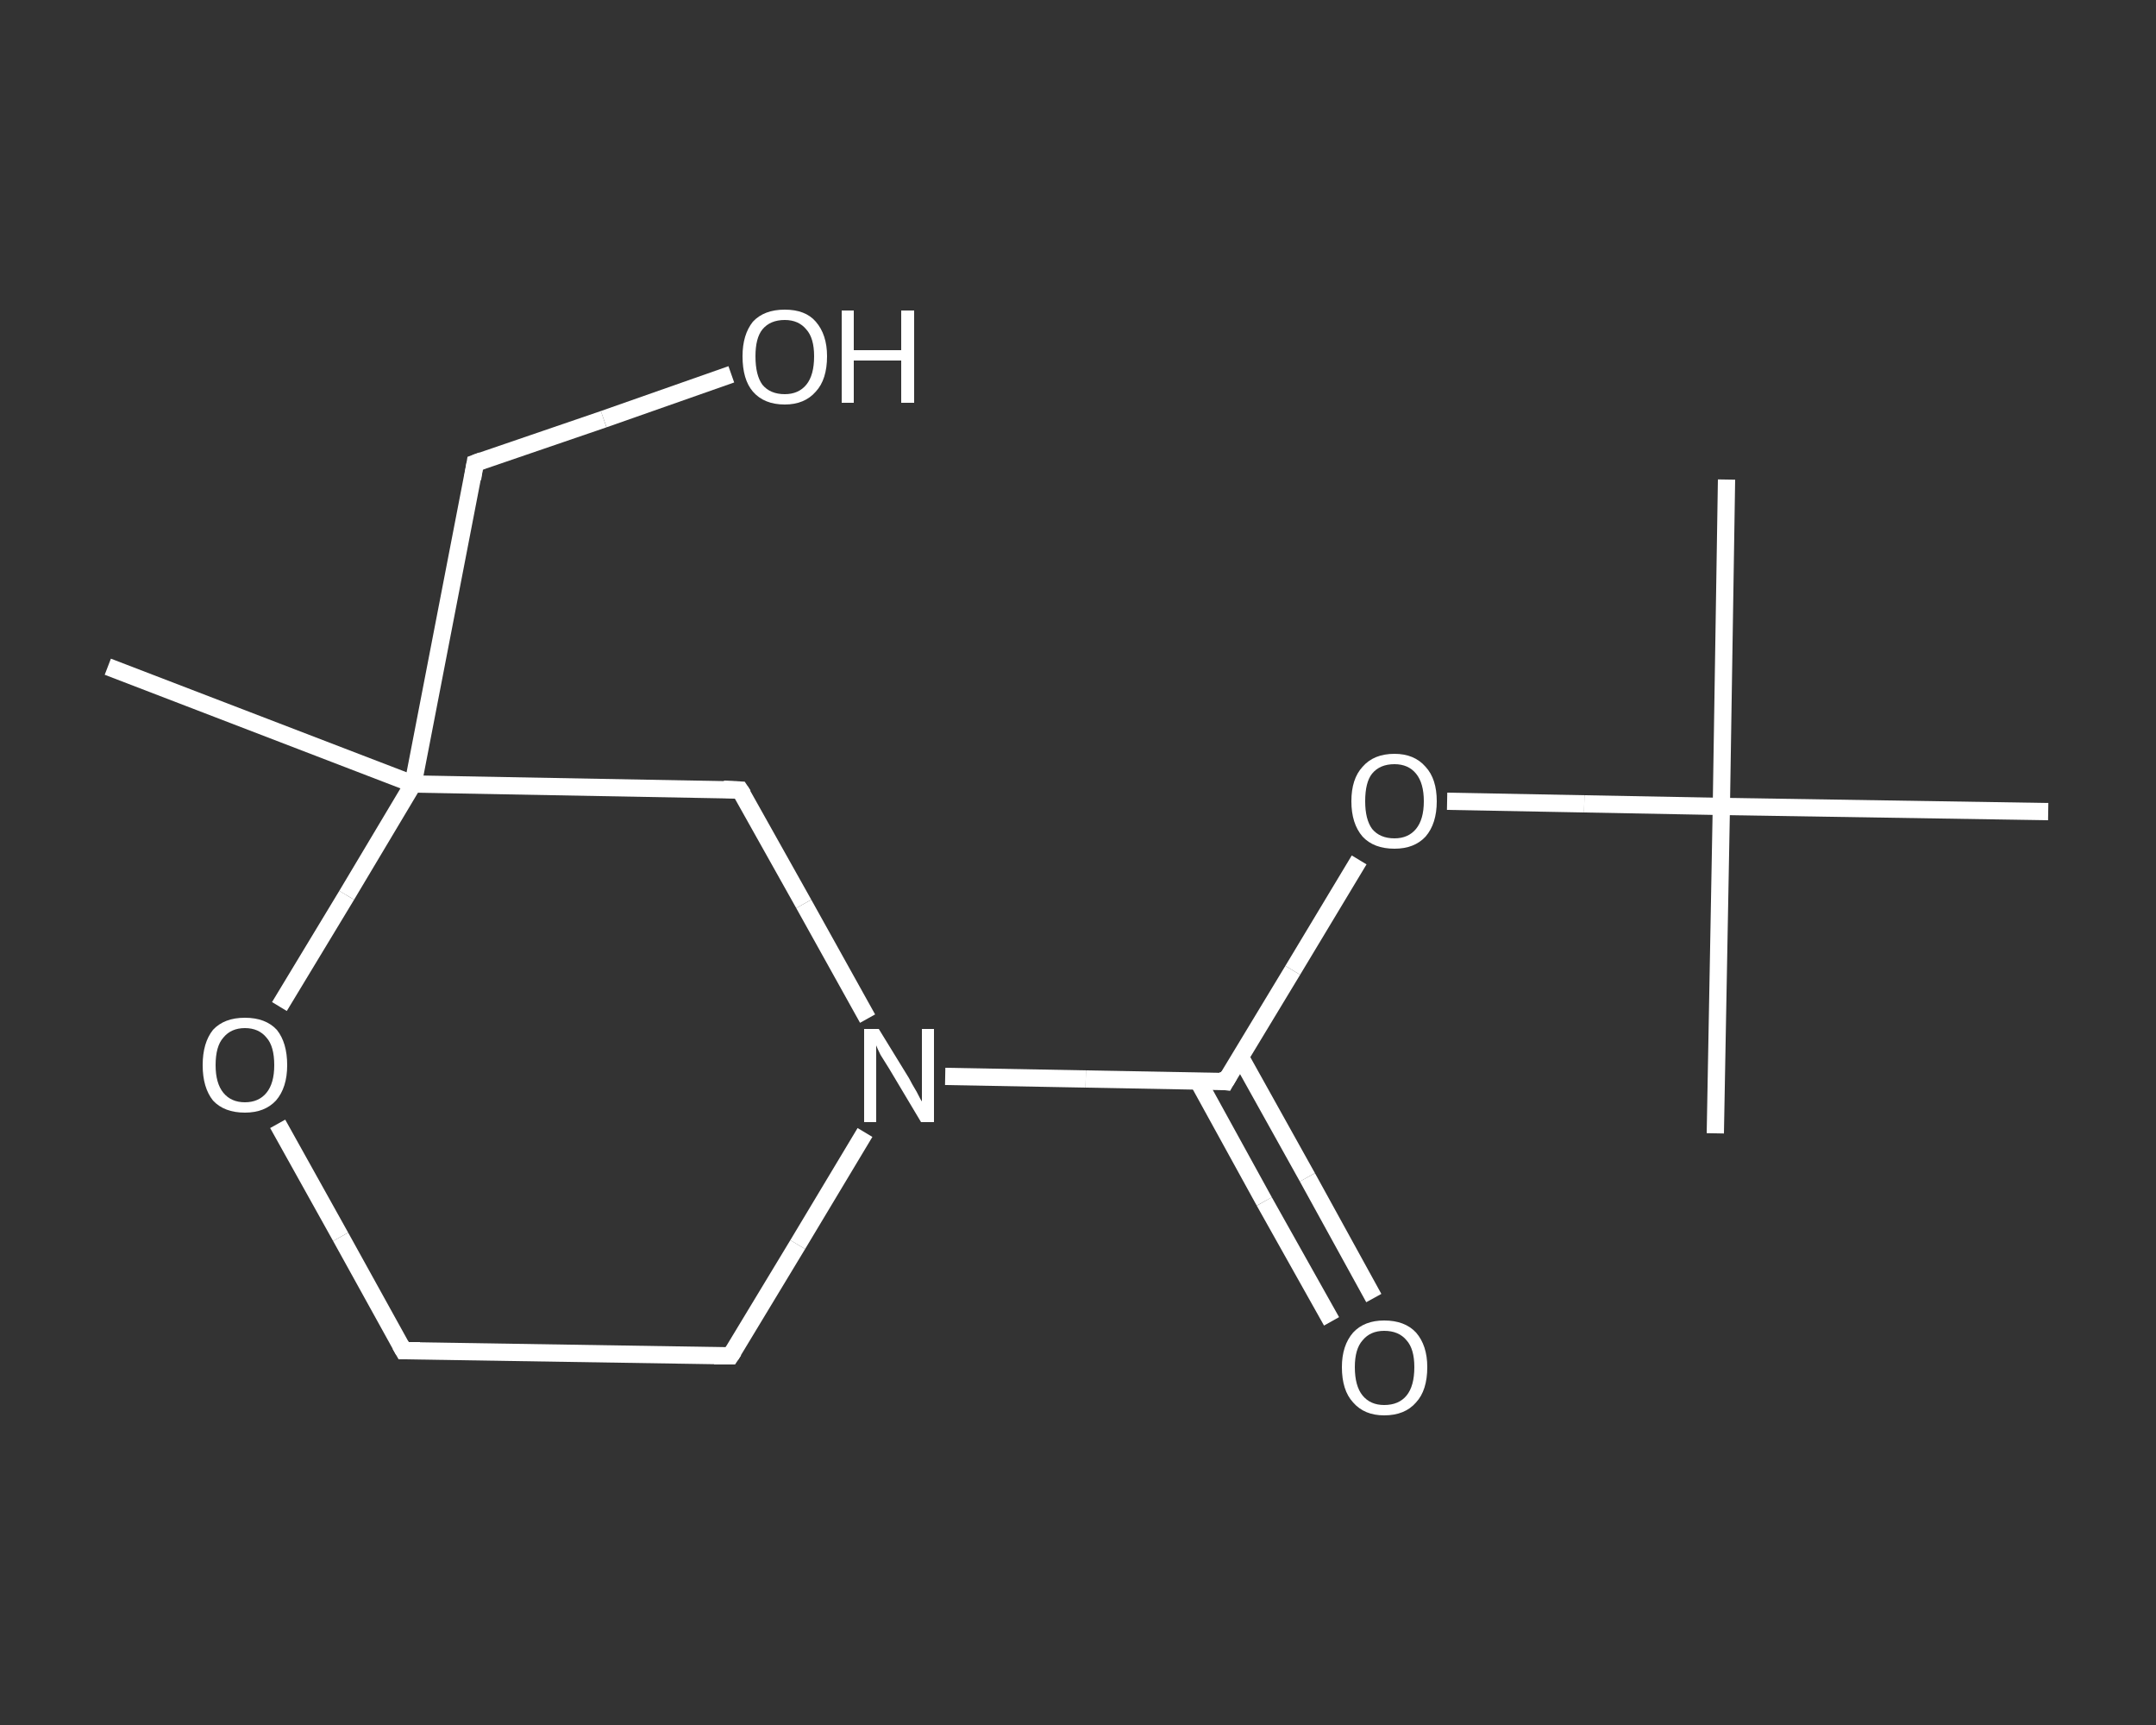 <?xml version='1.0' encoding='iso-8859-1'?>
<svg version='1.1' baseProfile='full'
              xmlns='http://www.w3.org/2000/svg'
                      xmlns:rdkit='http://www.rdkit.org/xml'
                      xmlns:xlink='http://www.w3.org/1999/xlink'
                  xml:space='preserve'
width='250px' height='200px' viewBox='0 0 250 200'>
<rect x="0" y="0" width="250" height="200" fill="#333333" stroke="none"/>
<!-- END OF HEADER -->
<rect style='opacity:1.0;fill:transparent;stroke:none' width='250.0' height='200.0' x='0.0' y='0.0'> </rect>
<path class='bond-0 atom-0 atom-1' d='M 200.2,55.6 L 199.6,93.5' style='fill:none;fill-rule:evenodd;stroke:#FFFFFF;stroke-width:2.0px;stroke-linecap:butt;stroke-linejoin:miter;stroke-opacity:1' />
<path class='bond-1 atom-1 atom-2' d='M 199.6,93.5 L 198.9,131.4' style='fill:none;fill-rule:evenodd;stroke:#FFFFFF;stroke-width:2.0px;stroke-linecap:butt;stroke-linejoin:miter;stroke-opacity:1' />
<path class='bond-2 atom-1 atom-3' d='M 199.6,93.5 L 237.5,94.1' style='fill:none;fill-rule:evenodd;stroke:#FFFFFF;stroke-width:2.0px;stroke-linecap:butt;stroke-linejoin:miter;stroke-opacity:1' />
<path class='bond-3 atom-1 atom-4' d='M 199.6,93.5 L 183.7,93.2' style='fill:none;fill-rule:evenodd;stroke:#FFFFFF;stroke-width:2.0px;stroke-linecap:butt;stroke-linejoin:miter;stroke-opacity:1' />
<path class='bond-3 atom-1 atom-4' d='M 183.7,93.2 L 167.8,92.9' style='fill:none;fill-rule:evenodd;stroke:#FFFFFF;stroke-width:2.0px;stroke-linecap:butt;stroke-linejoin:miter;stroke-opacity:1' />
<path class='bond-4 atom-4 atom-5' d='M 157.6,99.7 L 149.9,112.5' style='fill:none;fill-rule:evenodd;stroke:#FFFFFF;stroke-width:2.0px;stroke-linecap:butt;stroke-linejoin:miter;stroke-opacity:1' />
<path class='bond-4 atom-4 atom-5' d='M 149.9,112.5 L 142.1,125.4' style='fill:none;fill-rule:evenodd;stroke:#FFFFFF;stroke-width:2.0px;stroke-linecap:butt;stroke-linejoin:miter;stroke-opacity:1' />
<path class='bond-5 atom-5 atom-6' d='M 138.9,125.3 L 146.6,139.3' style='fill:none;fill-rule:evenodd;stroke:#FFFFFF;stroke-width:2.0px;stroke-linecap:butt;stroke-linejoin:miter;stroke-opacity:1' />
<path class='bond-5 atom-5 atom-6' d='M 146.6,139.3 L 154.4,153.2' style='fill:none;fill-rule:evenodd;stroke:#FFFFFF;stroke-width:2.0px;stroke-linecap:butt;stroke-linejoin:miter;stroke-opacity:1' />
<path class='bond-5 atom-5 atom-6' d='M 143.8,122.5 L 151.6,136.5' style='fill:none;fill-rule:evenodd;stroke:#FFFFFF;stroke-width:2.0px;stroke-linecap:butt;stroke-linejoin:miter;stroke-opacity:1' />
<path class='bond-5 atom-5 atom-6' d='M 151.6,136.5 L 159.3,150.5' style='fill:none;fill-rule:evenodd;stroke:#FFFFFF;stroke-width:2.0px;stroke-linecap:butt;stroke-linejoin:miter;stroke-opacity:1' />
<path class='bond-6 atom-5 atom-7' d='M 142.1,125.4 L 125.9,125.1' style='fill:none;fill-rule:evenodd;stroke:#FFFFFF;stroke-width:2.0px;stroke-linecap:butt;stroke-linejoin:miter;stroke-opacity:1' />
<path class='bond-6 atom-5 atom-7' d='M 125.9,125.1 L 109.6,124.8' style='fill:none;fill-rule:evenodd;stroke:#FFFFFF;stroke-width:2.0px;stroke-linecap:butt;stroke-linejoin:miter;stroke-opacity:1' />
<path class='bond-7 atom-7 atom-8' d='M 100.3,131.3 L 92.5,144.3' style='fill:none;fill-rule:evenodd;stroke:#FFFFFF;stroke-width:2.0px;stroke-linecap:butt;stroke-linejoin:miter;stroke-opacity:1' />
<path class='bond-7 atom-7 atom-8' d='M 92.5,144.3 L 84.7,157.2' style='fill:none;fill-rule:evenodd;stroke:#FFFFFF;stroke-width:2.0px;stroke-linecap:butt;stroke-linejoin:miter;stroke-opacity:1' />
<path class='bond-8 atom-8 atom-9' d='M 84.7,157.2 L 46.8,156.6' style='fill:none;fill-rule:evenodd;stroke:#FFFFFF;stroke-width:2.0px;stroke-linecap:butt;stroke-linejoin:miter;stroke-opacity:1' />
<path class='bond-9 atom-9 atom-10' d='M 46.8,156.6 L 39.5,143.4' style='fill:none;fill-rule:evenodd;stroke:#FFFFFF;stroke-width:2.0px;stroke-linecap:butt;stroke-linejoin:miter;stroke-opacity:1' />
<path class='bond-9 atom-9 atom-10' d='M 39.5,143.4 L 32.2,130.3' style='fill:none;fill-rule:evenodd;stroke:#FFFFFF;stroke-width:2.0px;stroke-linecap:butt;stroke-linejoin:miter;stroke-opacity:1' />
<path class='bond-10 atom-10 atom-11' d='M 32.4,116.7 L 40.2,103.8' style='fill:none;fill-rule:evenodd;stroke:#FFFFFF;stroke-width:2.0px;stroke-linecap:butt;stroke-linejoin:miter;stroke-opacity:1' />
<path class='bond-10 atom-10 atom-11' d='M 40.2,103.8 L 47.9,90.9' style='fill:none;fill-rule:evenodd;stroke:#FFFFFF;stroke-width:2.0px;stroke-linecap:butt;stroke-linejoin:miter;stroke-opacity:1' />
<path class='bond-11 atom-11 atom-12' d='M 47.9,90.9 L 12.5,77.3' style='fill:none;fill-rule:evenodd;stroke:#FFFFFF;stroke-width:2.0px;stroke-linecap:butt;stroke-linejoin:miter;stroke-opacity:1' />
<path class='bond-12 atom-11 atom-13' d='M 47.9,90.9 L 55.1,53.7' style='fill:none;fill-rule:evenodd;stroke:#FFFFFF;stroke-width:2.0px;stroke-linecap:butt;stroke-linejoin:miter;stroke-opacity:1' />
<path class='bond-13 atom-13 atom-14' d='M 55.1,53.7 L 70.0,48.6' style='fill:none;fill-rule:evenodd;stroke:#FFFFFF;stroke-width:2.0px;stroke-linecap:butt;stroke-linejoin:miter;stroke-opacity:1' />
<path class='bond-13 atom-13 atom-14' d='M 70.0,48.6 L 84.8,43.4' style='fill:none;fill-rule:evenodd;stroke:#FFFFFF;stroke-width:2.0px;stroke-linecap:butt;stroke-linejoin:miter;stroke-opacity:1' />
<path class='bond-14 atom-11 atom-15' d='M 47.9,90.9 L 85.8,91.6' style='fill:none;fill-rule:evenodd;stroke:#FFFFFF;stroke-width:2.0px;stroke-linecap:butt;stroke-linejoin:miter;stroke-opacity:1' />
<path class='bond-15 atom-15 atom-7' d='M 85.8,91.6 L 93.2,104.8' style='fill:none;fill-rule:evenodd;stroke:#FFFFFF;stroke-width:2.0px;stroke-linecap:butt;stroke-linejoin:miter;stroke-opacity:1' />
<path class='bond-15 atom-15 atom-7' d='M 93.2,104.8 L 100.6,118.1' style='fill:none;fill-rule:evenodd;stroke:#FFFFFF;stroke-width:2.0px;stroke-linecap:butt;stroke-linejoin:miter;stroke-opacity:1' />
<path d='M 142.5,124.7 L 142.1,125.4 L 141.3,125.3' style='fill:none;stroke:#FFFFFF;stroke-width:2.0px;stroke-linecap:butt;stroke-linejoin:miter;stroke-opacity:1;' />
<path d='M 85.1,156.6 L 84.7,157.2 L 82.8,157.2' style='fill:none;stroke:#FFFFFF;stroke-width:2.0px;stroke-linecap:butt;stroke-linejoin:miter;stroke-opacity:1;' />
<path d='M 48.7,156.6 L 46.8,156.6 L 46.4,155.9' style='fill:none;stroke:#FFFFFF;stroke-width:2.0px;stroke-linecap:butt;stroke-linejoin:miter;stroke-opacity:1;' />
<path d='M 54.8,55.5 L 55.1,53.7 L 55.9,53.4' style='fill:none;stroke:#FFFFFF;stroke-width:2.0px;stroke-linecap:butt;stroke-linejoin:miter;stroke-opacity:1;' />
<path d='M 83.9,91.5 L 85.8,91.6 L 86.2,92.2' style='fill:none;stroke:#FFFFFF;stroke-width:2.0px;stroke-linecap:butt;stroke-linejoin:miter;stroke-opacity:1;' />
<path class='atom-4' d='M 156.7 92.9
Q 156.7 90.3, 158.0 88.9
Q 159.3 87.4, 161.7 87.4
Q 164.0 87.4, 165.3 88.9
Q 166.6 90.3, 166.6 92.9
Q 166.6 95.5, 165.3 97.0
Q 164.0 98.4, 161.7 98.4
Q 159.3 98.4, 158.0 97.0
Q 156.7 95.5, 156.7 92.9
M 161.7 97.2
Q 163.3 97.2, 164.2 96.1
Q 165.1 95.0, 165.1 92.9
Q 165.1 90.8, 164.2 89.7
Q 163.3 88.6, 161.7 88.6
Q 160.0 88.6, 159.1 89.7
Q 158.3 90.7, 158.3 92.9
Q 158.3 95.0, 159.1 96.1
Q 160.0 97.2, 161.7 97.2
' fill='#FFFFFF'/>
<path class='atom-6' d='M 155.6 158.5
Q 155.6 156.0, 156.9 154.5
Q 158.2 153.1, 160.5 153.1
Q 162.9 153.1, 164.2 154.5
Q 165.5 156.0, 165.5 158.5
Q 165.5 161.2, 164.2 162.6
Q 162.9 164.1, 160.5 164.1
Q 158.2 164.1, 156.9 162.6
Q 155.6 161.2, 155.6 158.5
M 160.5 162.9
Q 162.2 162.9, 163.1 161.8
Q 164.0 160.7, 164.0 158.5
Q 164.0 156.4, 163.1 155.4
Q 162.2 154.3, 160.5 154.3
Q 158.9 154.3, 158.0 155.4
Q 157.1 156.4, 157.1 158.5
Q 157.1 160.7, 158.0 161.8
Q 158.9 162.9, 160.5 162.9
' fill='#FFFFFF'/>
<path class='atom-7' d='M 101.9 119.3
L 105.4 125.0
Q 105.7 125.6, 106.3 126.6
Q 106.8 127.6, 106.9 127.7
L 106.9 119.3
L 108.3 119.3
L 108.3 130.1
L 106.8 130.1
L 103.1 123.9
Q 102.6 123.1, 102.1 122.3
Q 101.7 121.5, 101.6 121.2
L 101.6 130.1
L 100.2 130.1
L 100.2 119.3
L 101.9 119.3
' fill='#FFFFFF'/>
<path class='atom-10' d='M 23.5 123.5
Q 23.5 120.9, 24.7 119.4
Q 26.0 118.0, 28.4 118.0
Q 30.8 118.0, 32.1 119.4
Q 33.3 120.9, 33.3 123.5
Q 33.3 126.1, 32.0 127.6
Q 30.7 129.0, 28.4 129.0
Q 26.0 129.0, 24.7 127.6
Q 23.5 126.1, 23.5 123.5
M 28.4 127.8
Q 30.0 127.8, 30.9 126.7
Q 31.8 125.6, 31.8 123.5
Q 31.8 121.3, 30.9 120.3
Q 30.0 119.2, 28.4 119.2
Q 26.8 119.2, 25.9 120.3
Q 25.0 121.3, 25.0 123.5
Q 25.0 125.6, 25.9 126.7
Q 26.8 127.8, 28.4 127.8
' fill='#FFFFFF'/>
<path class='atom-14' d='M 86.1 41.3
Q 86.1 38.8, 87.3 37.3
Q 88.6 35.9, 91.0 35.9
Q 93.4 35.9, 94.6 37.3
Q 95.9 38.8, 95.9 41.3
Q 95.9 44.0, 94.6 45.4
Q 93.3 46.9, 91.0 46.9
Q 88.6 46.9, 87.3 45.4
Q 86.1 44.0, 86.1 41.3
M 91.0 45.7
Q 92.6 45.7, 93.5 44.6
Q 94.4 43.5, 94.4 41.3
Q 94.4 39.2, 93.5 38.2
Q 92.6 37.1, 91.0 37.1
Q 89.3 37.1, 88.4 38.2
Q 87.6 39.2, 87.6 41.3
Q 87.6 43.5, 88.4 44.6
Q 89.3 45.7, 91.0 45.7
' fill='#FFFFFF'/>
<path class='atom-14' d='M 97.6 36.0
L 99.0 36.0
L 99.0 40.6
L 104.5 40.6
L 104.5 36.0
L 106.0 36.0
L 106.0 46.7
L 104.5 46.7
L 104.5 41.8
L 99.0 41.8
L 99.0 46.7
L 97.6 46.7
L 97.6 36.0
' fill='#FFFFFF'/>
</svg>

